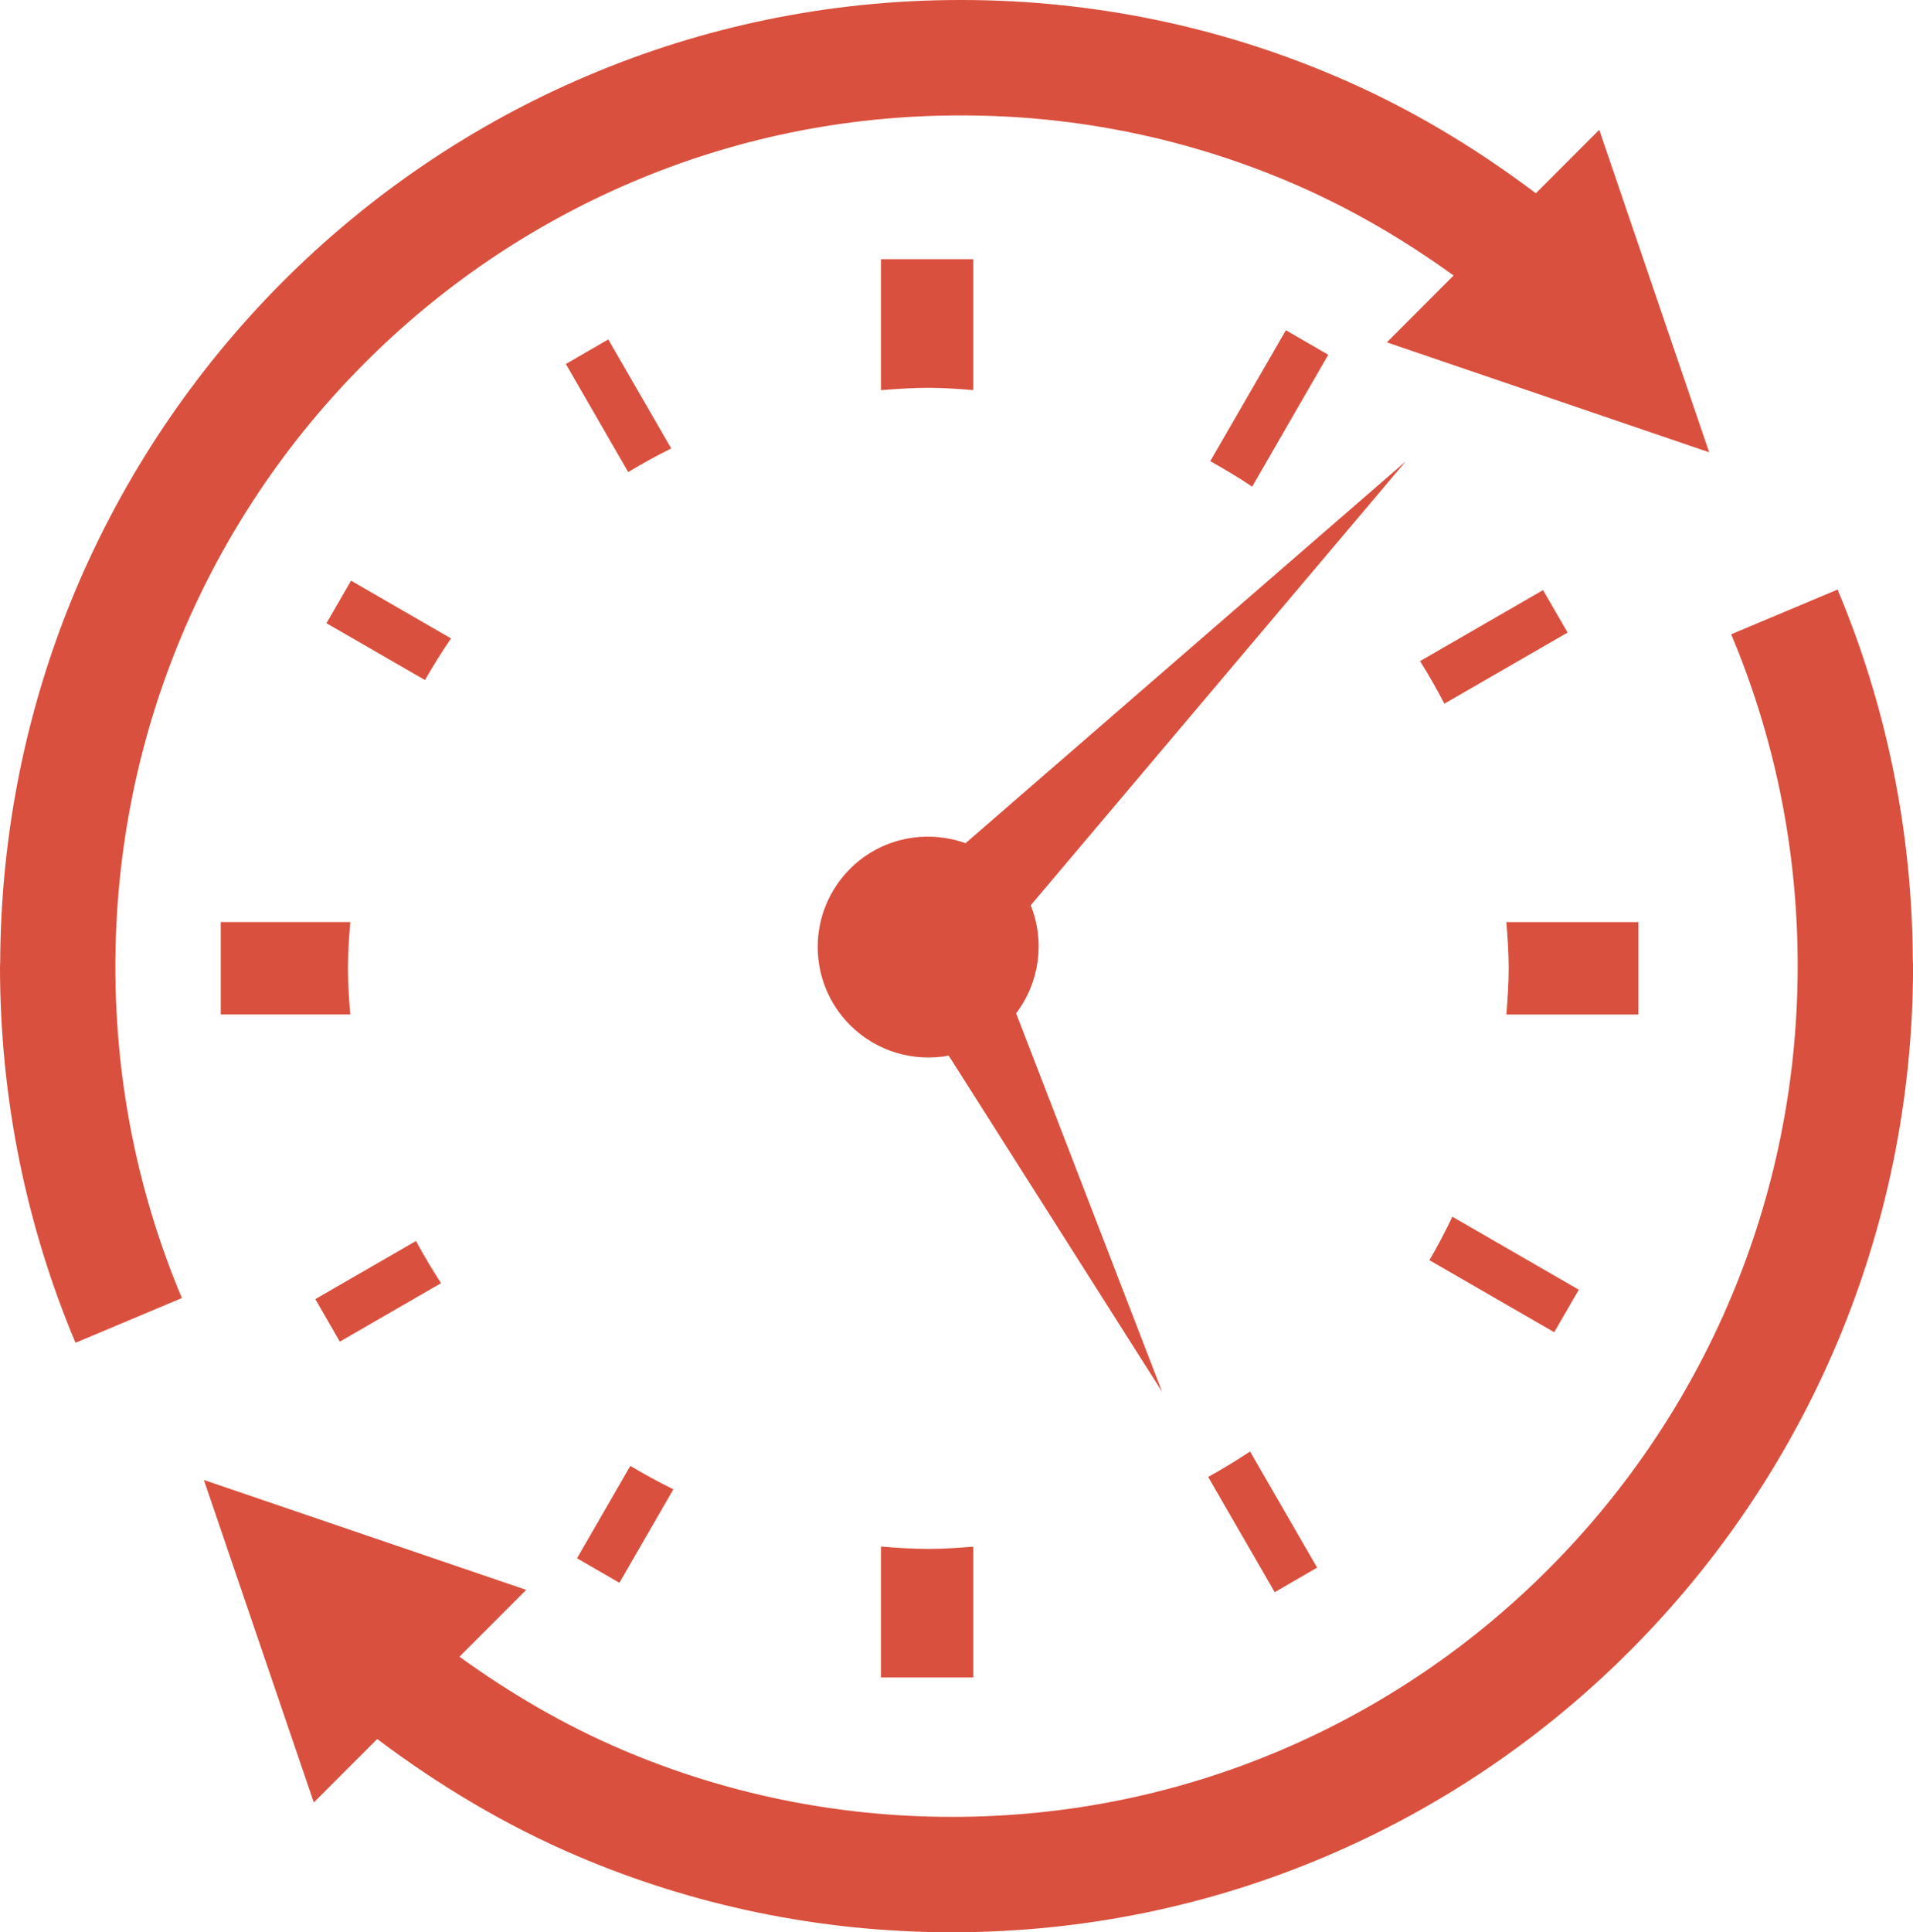 <?xml version="1.0" encoding="UTF-8"?><svg id="_レイヤー_2" xmlns="http://www.w3.org/2000/svg" viewBox="0 0 319.01 322.12"><g id="_レイヤー_1-2"><path d="m161.02,140.57c-6.5-2.33-14.04-.95-19.26,4.26-7.2,7.2-7.2,18.87,0,26.06,4.47,4.47,10.67,6.16,16.45,5.09l35.6,56.07-24.36-63.12c3.97-5.25,4.82-12.11,2.43-18.01l62.54-74.01-73.41,63.66Zm51.55,124.86l7.07-4.1-11.18-19.36c-2.26,1.5-4.59,2.92-6.99,4.24l11.1,19.22Zm-50.27-222.22h-15.39v21.83c2.62-.2,5.24-.39,7.89-.39s5.02.19,7.5.38v-21.82Zm-15.39,214.61v21.82h15.39v-21.8c-2.48.19-4.96.37-7.5.37s-5.27-.18-7.89-.39ZM30.33,105.88c7.14-16.98,17.46-32.26,30.24-45.11,12.75-12.86,27.96-23.23,44.83-30.41,16.82-7.16,35.28-11.12,54.72-11.12h.2c19.47,0,37.96,3.97,54.8,11.14,9.73,4.14,18.81,9.43,27.28,15.55l-11.13,11.14,53.75,18.33-18.33-53.76-10.57,10.58c-10.3-7.76-21.44-14.43-33.46-19.53C203.53,4.52,182.45.01,160.38,0h-.26c-22.05,0-43.11,4.51-62.26,12.67-19.18,8.15-36.45,19.95-50.95,34.53-14.49,14.59-26.2,31.93-34.33,51.22C4.55,117.55.1,138.59.03,160.61H.01v.49s-.01,0-.01.02v.11c.01,22.2,4.5,43.37,12.59,62.62l17.74-7.46c-7.14-16.96-11.09-35.6-11.09-55.2v-.07c0-19.62,3.96-38.28,11.09-55.24Zm232.95,109.12l-21.09-12.17c-1.18,2.48-2.44,4.89-3.82,7.25l20.81,12.01,4.1-7.09Zm-5.96-116.63l-20.51,11.84c1.44,2.31,2.8,4.67,4.05,7.1l20.55-11.86-4.09-7.07Zm15.9,55.35h-22.02c.21,2.55.39,5.11.39,7.71s-.19,5.16-.39,7.7h22.02v-15.4ZM58.54,96.8l-4.1,7.09,16.43,9.48c1.37-2.37,2.79-4.7,4.35-6.94l-16.68-9.63Zm260.45,63.49h-.01c-.08-21.97-4.53-42.95-12.55-62.01l-17.74,7.46c7.13,16.95,11.09,35.59,11.09,55.2v.06c0,19.62-3.96,38.28-11.09,55.23-7.14,16.98-17.46,32.27-30.24,45.11-12.76,12.87-27.95,23.23-44.82,30.41-16.86,7.17-35.33,11.13-54.8,11.13h-.13c-19.47,0-37.97-3.97-54.81-11.13-9.73-4.14-18.8-9.44-27.27-15.57l11.13-11.14-53.75-18.32,18.33,53.76,10.57-10.58c10.3,7.75,21.45,14.43,33.45,19.54,19.15,8.16,40.23,12.67,62.31,12.68h.35c22.02-.04,43.04-4.53,62.15-12.68,19.18-8.15,36.45-19.94,50.94-34.54,14.49-14.57,26.21-31.91,34.33-51.21,8.1-19.27,12.59-40.48,12.59-62.69v-.35l-.03-.36Zm-104.55-105.25l-12.62,21.84c2.38,1.33,4.74,2.73,6.99,4.25l12.69-21.99-7.07-4.09ZM73.55,213.91c-1.47-2.28-2.89-4.62-4.18-7.03l-16.79,9.69,4.09,7.09,16.88-9.75Zm-36.74-60.19v15.4h21.6c-.2-2.54-.39-5.09-.39-7.7s.19-5.16.39-7.71h-21.6Zm75.49,94.56c-2.46-1.21-4.84-2.51-7.19-3.91l-8.89,15.4,7.07,4.09,9-15.59Zm-10.86-191.7l-7.08,4.1,10.4,18.02c2.33-1.41,4.72-2.73,7.17-3.94l-10.49-18.17Z" style="fill:#da503e;"/></g></svg>